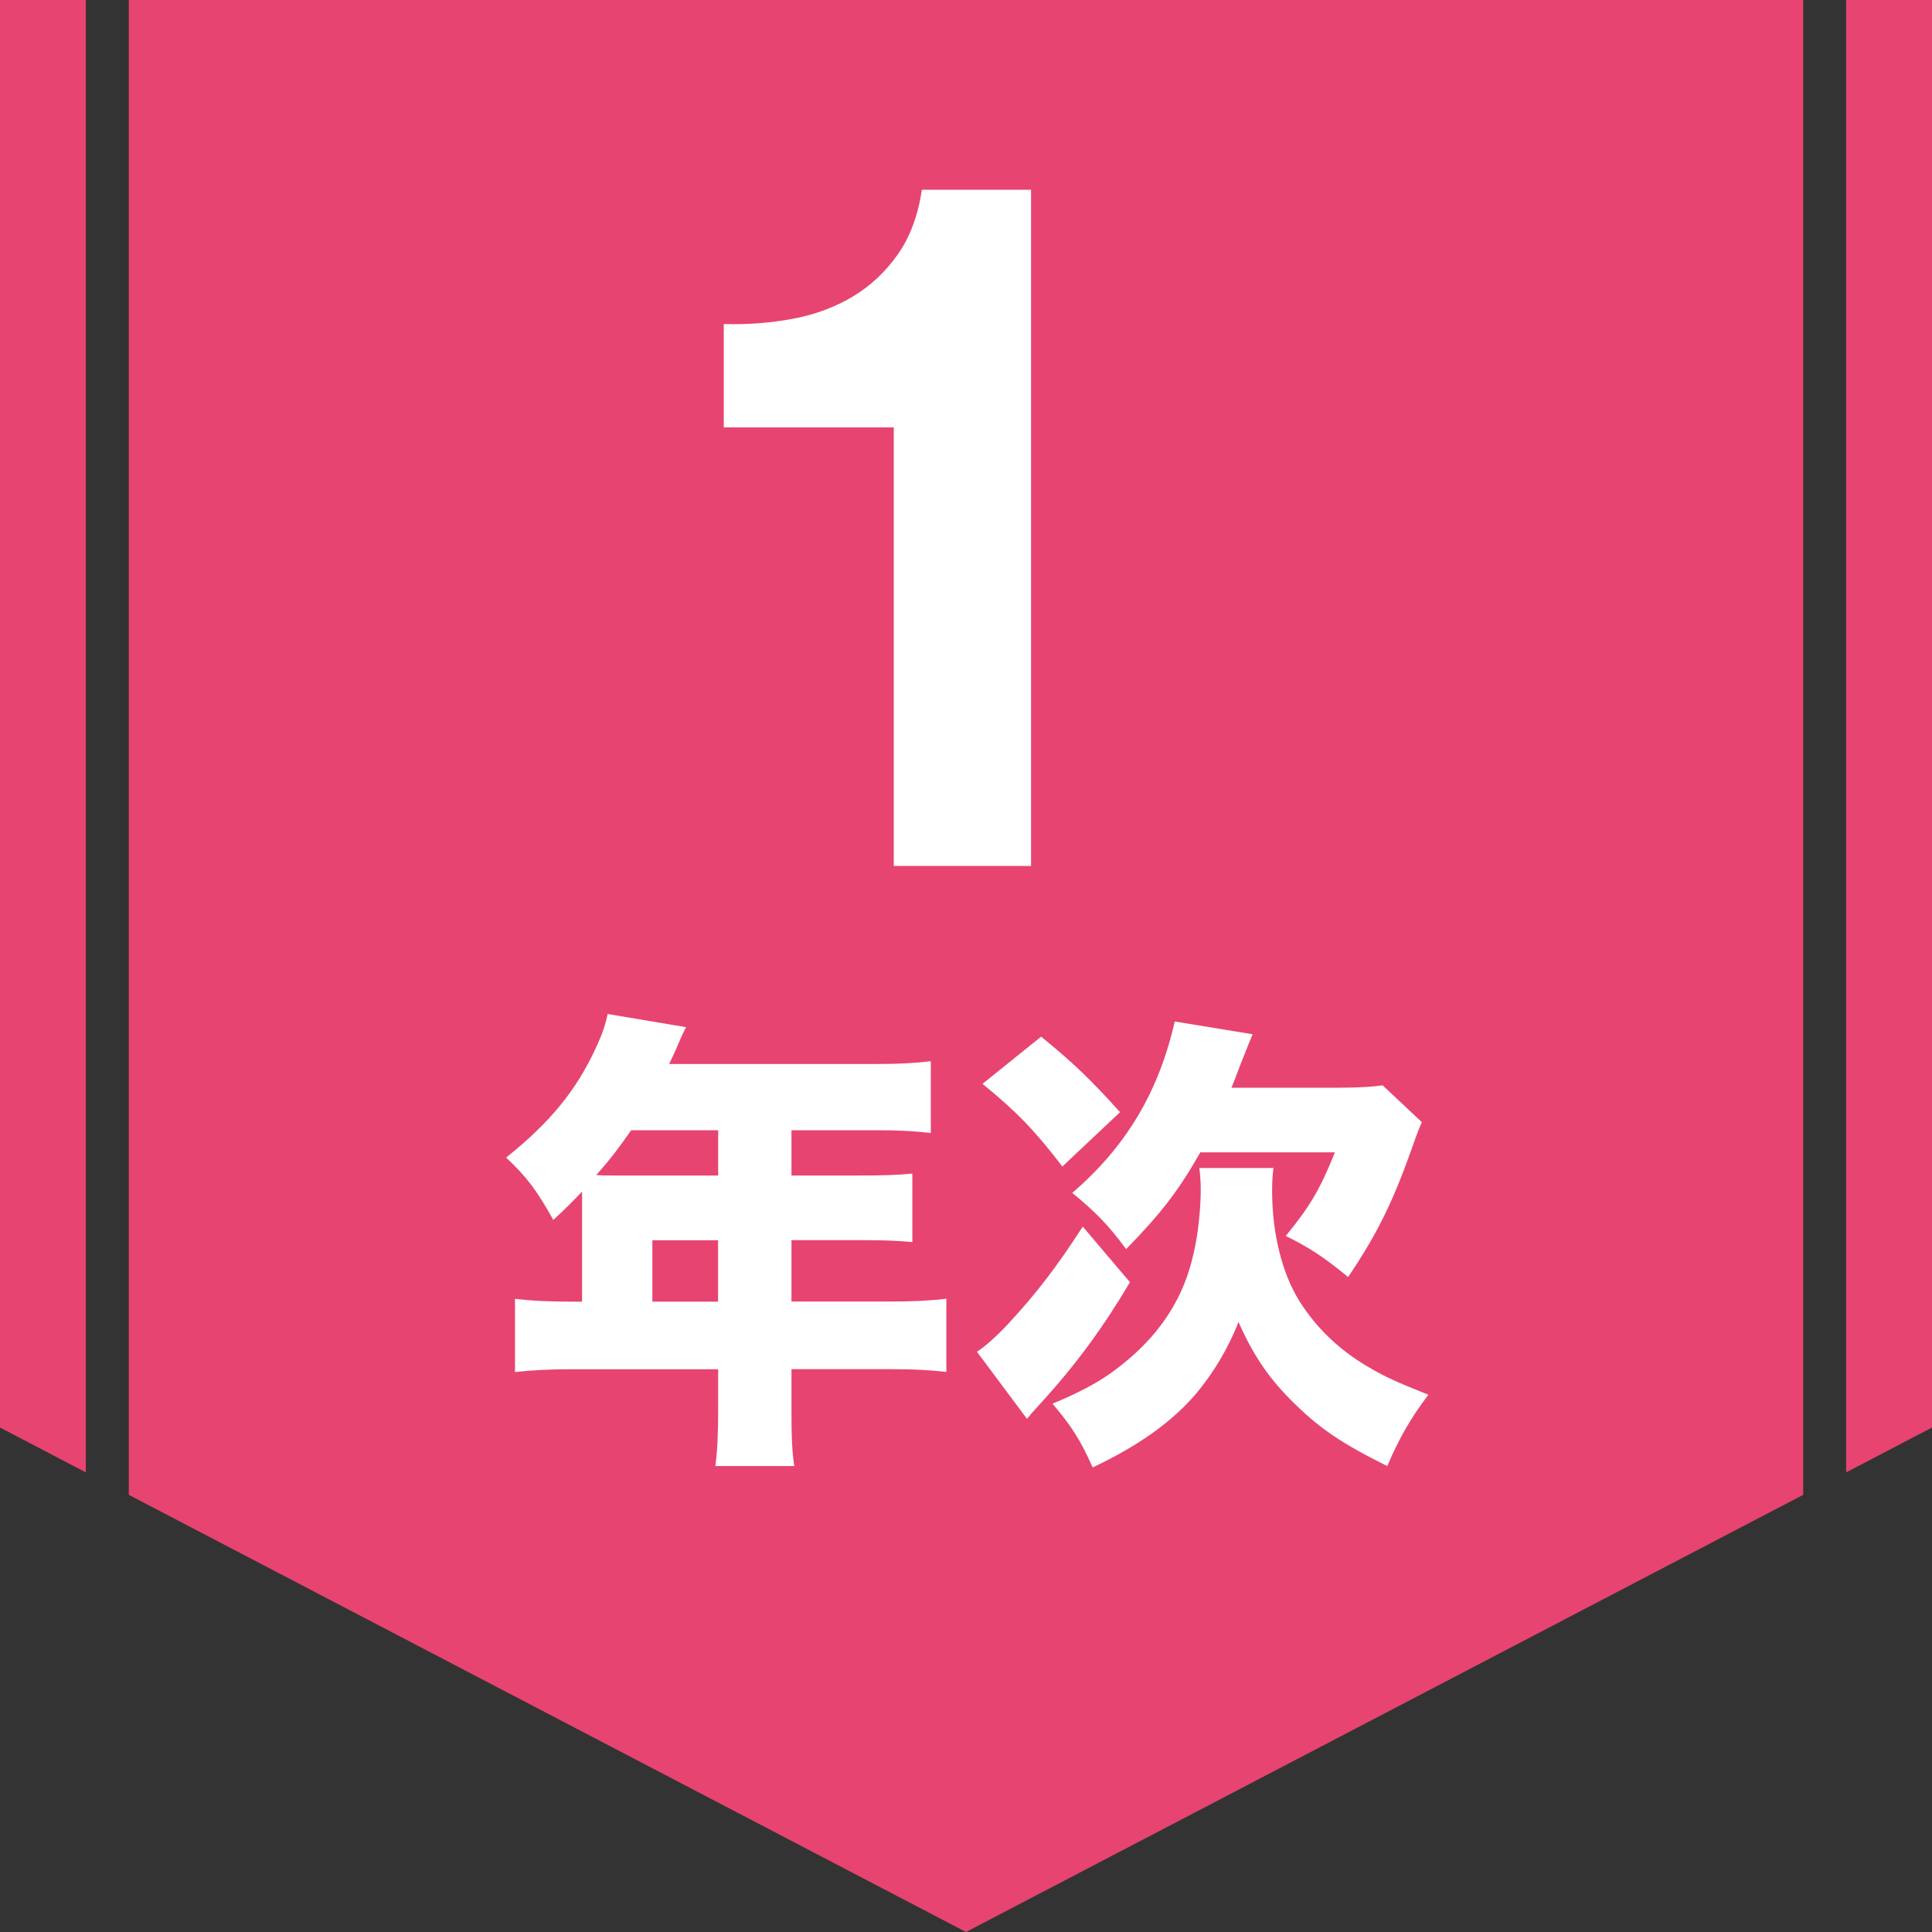 <?xml version="1.0" encoding="UTF-8"?><svg id="_レイヤー_2" xmlns="http://www.w3.org/2000/svg" viewBox="0 0 180 180"><rect x="0" y="0" width="180" height="180" fill="#333333" stroke="none"/><defs><style>.cls-1{fill:#e74471;}.cls-2{fill:#fff;}</style></defs><g id="_レイヤー1"><polygon class="cls-1" points="172 0 172 137.18 180 133 180 0 172 0"/><polygon class="cls-1" points="8 0 0 0 0 133 8 137.18 8 0"/><polygon class="cls-1" points="168 0 12 0 12 139.27 90 180 168 139.27 168 0"/><path class="cls-2" d="M83.27,80.68v-40.86h-15.84v-9.63c2.22.06,4.36-.1,6.44-.49,2.07-.39,3.93-1.08,5.58-2.07,1.65-.99,3.04-2.29,4.19-3.92,1.14-1.62,1.89-3.63,2.25-6.03h10.17v63h-12.78Z"/><path class="cls-2" d="M54.23,111.9v-.88c-1.06,1.1-1.45,1.5-2.68,2.64-1.54-2.77-2.51-4.05-4.4-5.81,4.09-3.26,6.56-6.29,8.36-10.21.62-1.32.92-2.24,1.1-3.17l7.31,1.23c-.4.79-.44.88-.92,2.02-.22.48-.35.79-.66,1.41h19.32c2.24,0,3.61-.09,5.06-.26v6.69c-1.54-.18-2.9-.26-5.06-.26h-7.92v4.22h6.16c2.33,0,3.65-.04,5.1-.18v6.38c-1.45-.13-2.73-.18-4.88-.18h-6.38v5.72h9.24c2.2,0,3.78-.09,5.19-.26v6.82c-1.58-.18-3.08-.26-5.19-.26h-9.24v3.7c0,2.55.04,3.78.26,5.33h-7.35c.18-1.41.26-2.82.26-5.46v-3.56h-13.69c-2.11,0-3.74.09-5.24.26v-6.82c1.5.18,3.08.26,5.24.26h1.01v-9.37ZM58.81,105.3c-1.23,1.76-1.94,2.68-3.26,4.18.66.04.92.04,1.63.04h9.73v-4.22h-8.1ZM66.9,121.27v-5.72h-6.12v5.72h6.12Z"/><path class="cls-2" d="M105.27,119.47c-2.42,4.09-4.97,7.61-8.27,11.22-.84.92-.92,1.01-1.32,1.5l-4.66-6.25c.7-.44,1.8-1.41,2.95-2.64,2.64-2.86,4.49-5.28,6.91-9.02l4.4,5.19ZM97,96.58c3.12,2.55,4.66,4.05,7.35,7.04l-5.37,5.06c-2.64-3.43-4.22-5.06-7.44-7.7l5.46-4.4ZM118.65,108.82c-.09.62-.13,1.28-.13,2.11,0,3.96.92,7.7,2.55,10.3,1.58,2.51,3.74,4.58,6.47,6.16,1.41.84,2.64,1.41,5.54,2.55-1.63,2.16-2.73,4.05-3.83,6.65-4.18-2.07-6.25-3.48-8.54-5.72-2.42-2.33-3.92-4.53-5.32-7.7-.97,2.46-2.33,4.75-4,6.73-2.24,2.6-5.32,4.8-9.59,6.82-1.1-2.51-2.02-3.92-3.74-5.94,3.26-1.36,5.06-2.42,7.08-4.14,3.17-2.68,5.19-5.94,6.03-9.73.44-1.72.7-4.27.7-6.07,0-.7-.04-1.28-.13-2.02h6.91ZM124.68,101.34c1.94,0,3.26-.09,4.14-.22l3.65,3.43c-.26.62-.31.66-.97,2.55-1.8,5.06-3.26,7.96-5.9,11.88-2.24-1.85-3.65-2.77-5.81-3.83,2.24-2.73,3.21-4.36,4.58-7.79h-12.54c-1.94,3.43-3.56,5.59-6.91,9.02-1.58-2.16-2.86-3.48-5.02-5.24,5.06-4.36,8.05-9.42,9.55-15.97l7.26,1.19q-.22.48-1.14,2.82-.66,1.76-.84,2.16h9.95Z"/></g></svg>